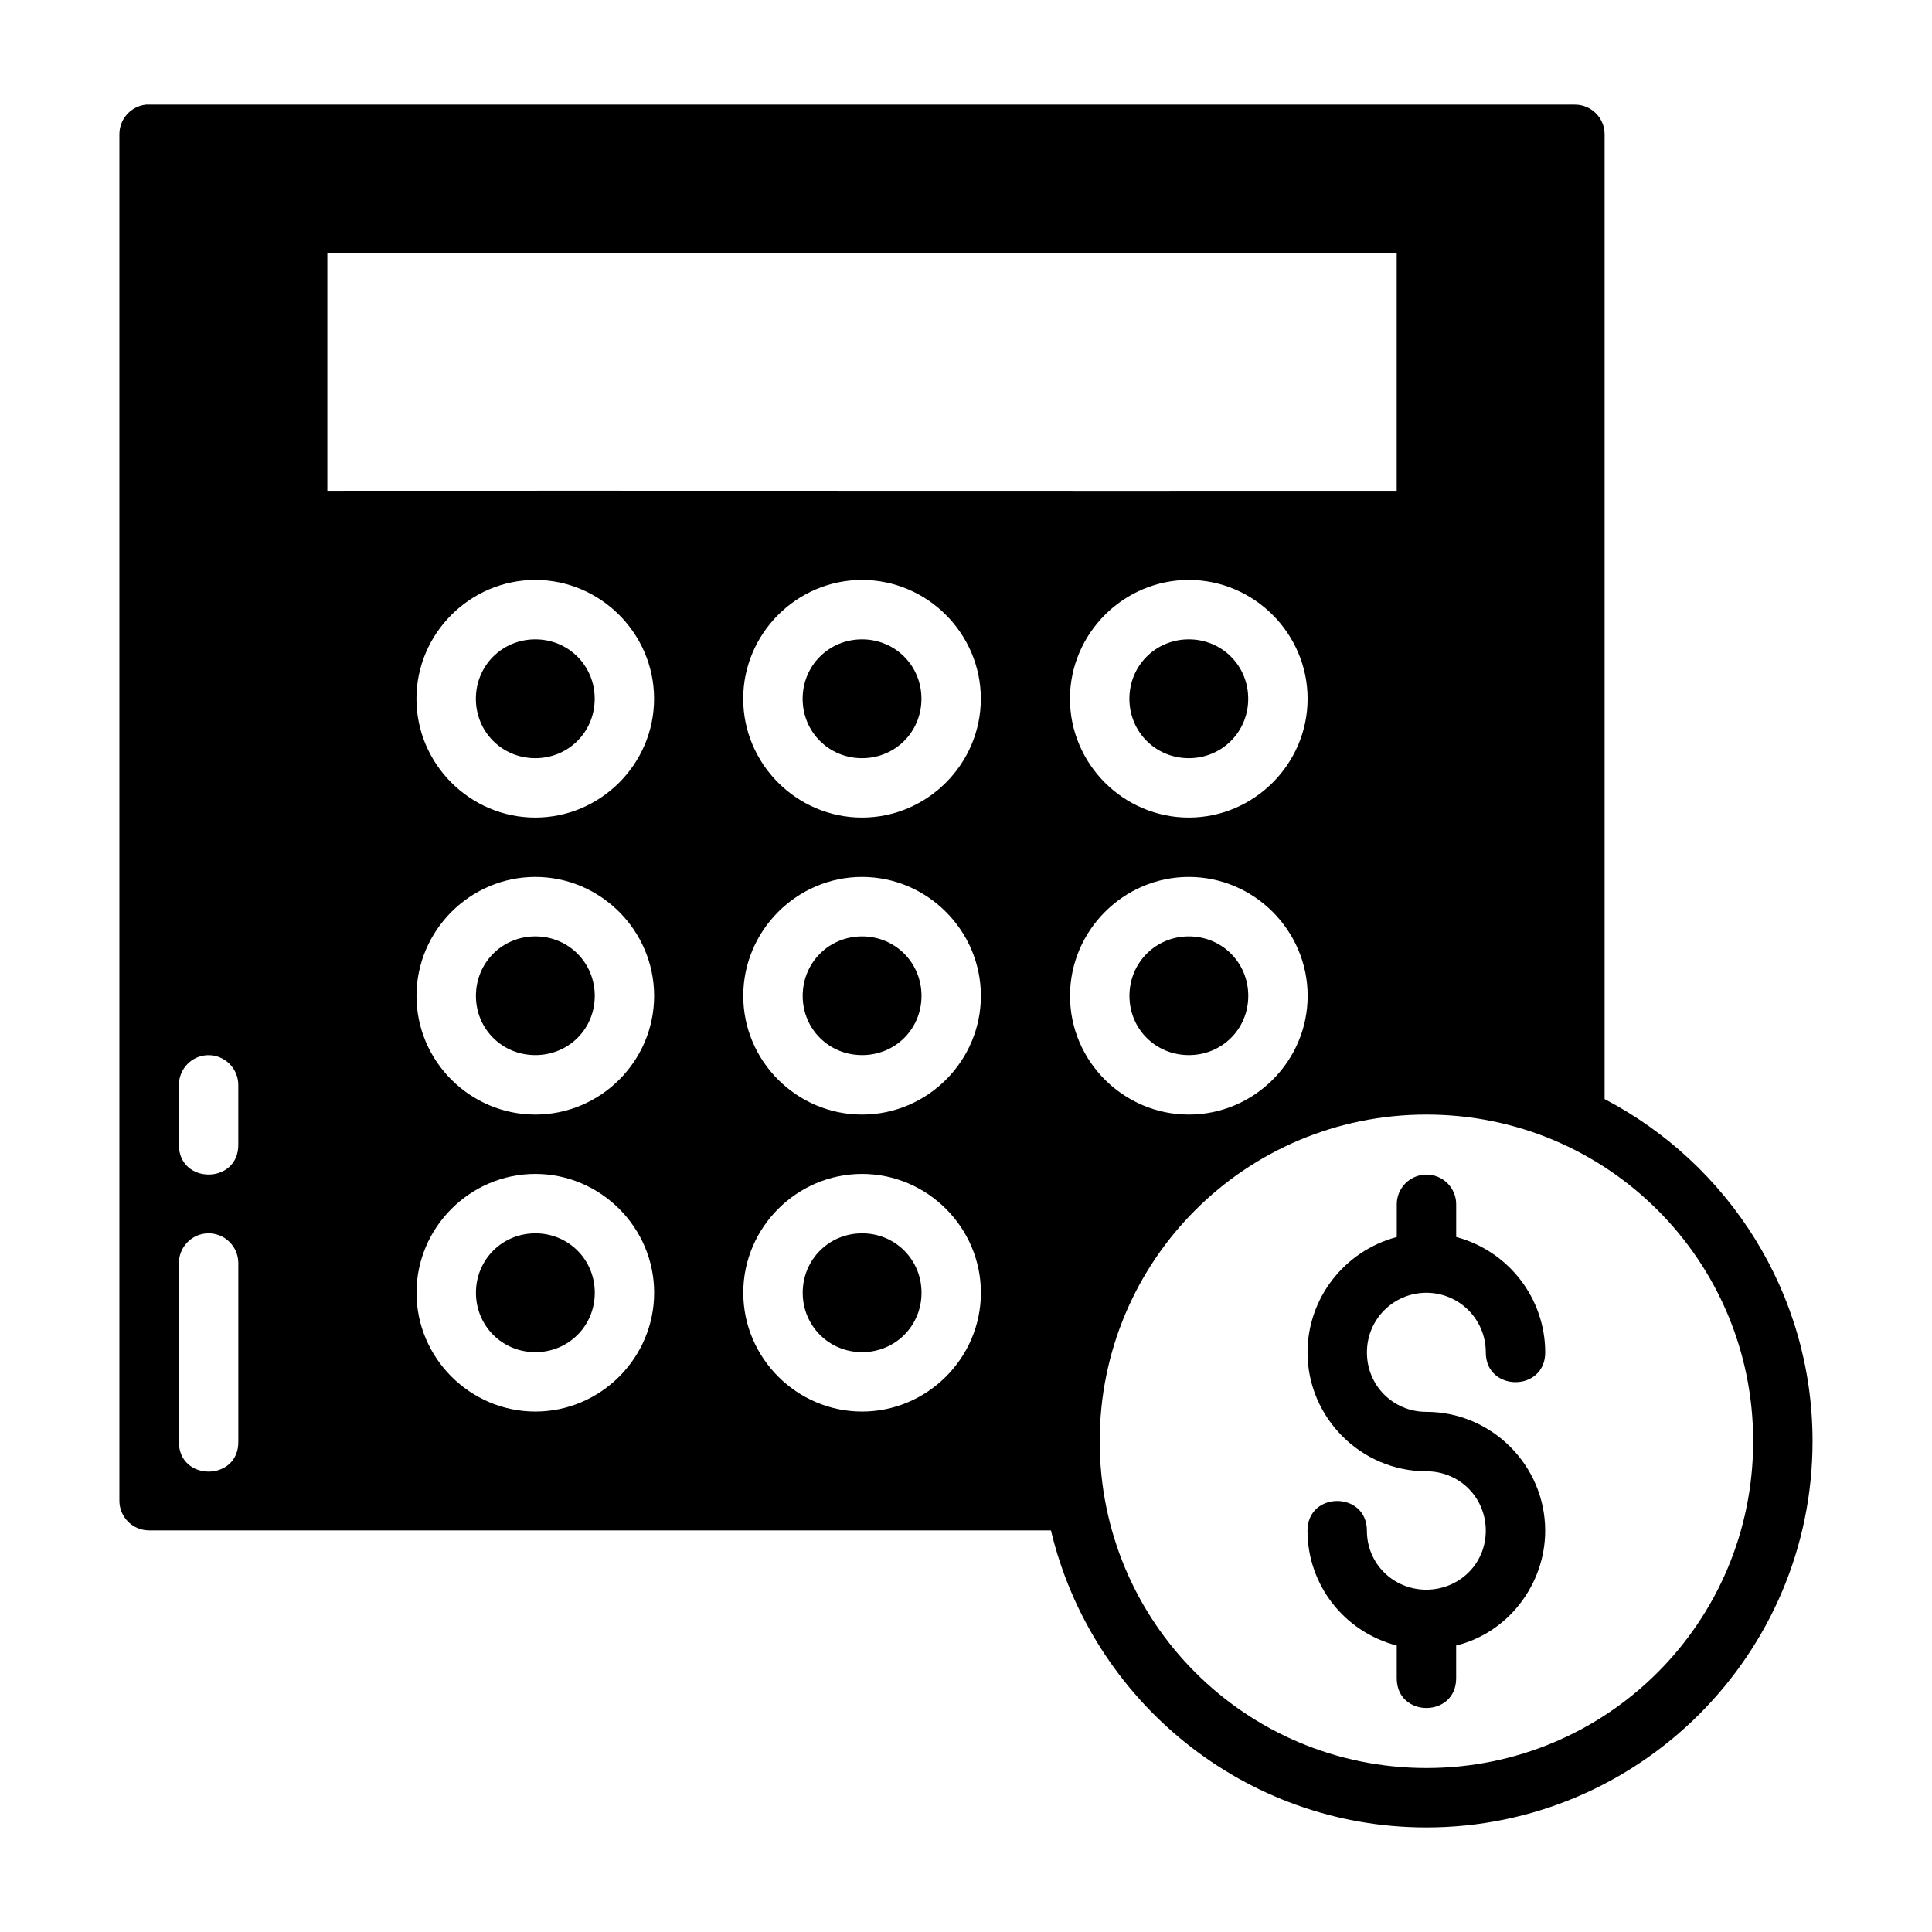 <?xml version="1.0" encoding="UTF-8"?>
<!-- Uploaded to: ICON Repo, www.iconrepo.com, Generator: ICON Repo Mixer Tools -->
<svg fill="#000000" width="800px" height="800px" version="1.1" viewBox="144 144 512 512" xmlns="http://www.w3.org/2000/svg">
 <g>
  <path d="m182.73 171.72c-4.031 0.406-7.098 3.805-7.09 7.856v362.09c-0.016 4.371 3.531 7.922 7.902 7.902h238.97c10.703 45.062 51.203 78.723 99.492 78.723 56.426 0 102.34-45.91 102.34-102.34 0-39.387-22.402-73.582-55.105-90.684v-255.69c-0.008-4.356-3.551-7.875-7.902-7.856h-377.79c-0.27-0.016-0.543-0.016-0.816 0zm331.41 39.359v62.977c-96.832 0.059-199.4-0.059-283.39 0v-62.977c98.82 0.09 196.33-0.059 283.39 0zm-228.29 86.609c17.293 0 31.488 14.195 31.488 31.488s-14.195 31.488-31.488 31.488c-17.293 0-31.488-14.195-31.488-31.488s14.195-31.488 31.488-31.488zm86.594 0c17.293 0 31.488 14.195 31.488 31.488s-14.195 31.488-31.488 31.488c-17.293 0-31.488-14.195-31.488-31.488s14.195-31.488 31.488-31.488zm86.594 0c17.293 0 31.488 14.195 31.488 31.488s-14.195 31.488-31.488 31.488c-17.293 0-31.488-14.195-31.488-31.488s14.195-31.488 31.488-31.488zm-173.18 15.746c-8.785 0-15.746 6.957-15.746 15.746 0 8.785 6.957 15.746 15.746 15.746 8.785 0 15.746-6.957 15.746-15.746 0-8.785-6.957-15.746-15.746-15.746zm86.594 0c-8.785 0-15.746 6.957-15.746 15.746 0 8.785 6.957 15.746 15.746 15.746 8.785 0 15.742-6.957 15.742-15.746 0-8.785-6.957-15.746-15.742-15.746zm86.594 0c-8.785 0-15.742 6.957-15.742 15.746 0 8.785 6.957 15.746 15.742 15.746 8.785 0 15.746-6.957 15.746-15.746 0-8.785-6.957-15.746-15.746-15.746zm-173.18 62.961c17.293 0 31.488 14.211 31.488 31.52 0 17.309-14.195 31.457-31.488 31.457s-31.488-14.148-31.488-31.457c0-17.309 14.195-31.52 31.488-31.52zm86.594 0c17.293 0 31.488 14.211 31.488 31.52 0 17.309-14.195 31.457-31.488 31.457s-31.488-14.148-31.488-31.457c0-17.309 14.195-31.52 31.488-31.52zm86.594 0c17.293 0 31.488 14.211 31.488 31.52 0 17.309-14.195 31.457-31.488 31.457s-31.488-14.148-31.488-31.457c0-17.309 14.195-31.52 31.488-31.52zm-173.18 15.758c-8.785 0-15.746 6.965-15.746 15.758 0 8.793 6.957 15.699 15.746 15.699 8.785 0 15.746-6.902 15.746-15.699 0-8.793-6.957-15.758-15.746-15.758zm86.594 0c-8.785 0-15.746 6.965-15.746 15.758 0 8.793 6.957 15.699 15.746 15.699 8.785 0 15.742-6.902 15.742-15.699 0-8.793-6.957-15.758-15.742-15.758zm86.594 0c-8.785 0-15.742 6.965-15.742 15.758 0 8.793 6.957 15.699 15.742 15.699 8.785 0 15.746-6.902 15.746-15.699 0-8.793-6.957-15.758-15.746-15.758zm-260.01 31.473c4.434-0.117 8.098 3.453 8.102 7.918v15.621c0.238 10.801-15.973 10.801-15.746 0v-15.621c0.004-4.285 3.387-7.793 7.641-7.918zm322.98 15.746c47.918 0 86.578 38.656 86.578 86.578 0 47.918-38.66 86.594-86.578 86.594-47.918 0-86.594-38.672-86.594-86.594 0-47.918 38.672-86.578 86.594-86.578zm-236.16 15.73c17.293 0 31.488 14.195 31.488 31.488 0 17.293-14.195 31.488-31.488 31.488-17.293 0-31.488-14.195-31.488-31.488 0-17.293 14.195-31.488 31.488-31.488zm86.594 0c17.293 0 31.488 14.195 31.488 31.488 0 17.293-14.195 31.488-31.488 31.488-17.293 0-31.488-14.195-31.488-31.488 0-17.293 14.195-31.488 31.488-31.488zm-173.41 15.746c4.434-0.117 8.098 3.438 8.102 7.887v47.188c0.238 10.758-15.973 10.758-15.746 0v-47.188c0.004-4.269 3.391-7.762 7.641-7.887zm86.824 0c-8.785 0-15.746 6.957-15.746 15.746 0 8.785 6.957 15.746 15.746 15.746 8.785 0 15.746-6.957 15.746-15.746 0-8.785-6.957-15.746-15.746-15.746zm86.594 0c-8.785 0-15.746 6.957-15.746 15.746 0 8.785 6.957 15.746 15.746 15.746 8.785 0 15.742-6.957 15.742-15.746 0-8.785-6.957-15.746-15.742-15.746z"/>
  <path d="m521.89 455.28c-4.328 0.09-7.777 3.633-7.731 7.961v8.578c-14.016 3.754-23.652 16.348-23.652 30.59 0 17.297 14.199 31.496 31.496 31.496 8.789 0 15.746 6.961 15.746 15.746 0 8.723-6.934 15.531-15.633 15.633h-0.238c-8.695-0.09-15.633-6.906-15.633-15.633 0-10.5-15.746-10.5-15.746 0 0 14.238 9.621 26.766 23.652 30.43v8.68c0 10.5 15.746 10.5 15.746 0v-8.68c13.766-3.367 23.594-16.203 23.594-30.43 0-17.297-14.199-31.496-31.496-31.496-8.789 0-15.746-6.961-15.746-15.746 0-8.723 6.934-15.715 15.633-15.816h0.238c8.695 0.09 15.633 7.094 15.633 15.816 0 10.5 15.746 10.5 15.746 0 0-14.23-9.605-26.844-23.594-30.59v-8.578c0.059-4.441-3.578-8.043-8.02-7.961z"/>
 </g>
</svg>